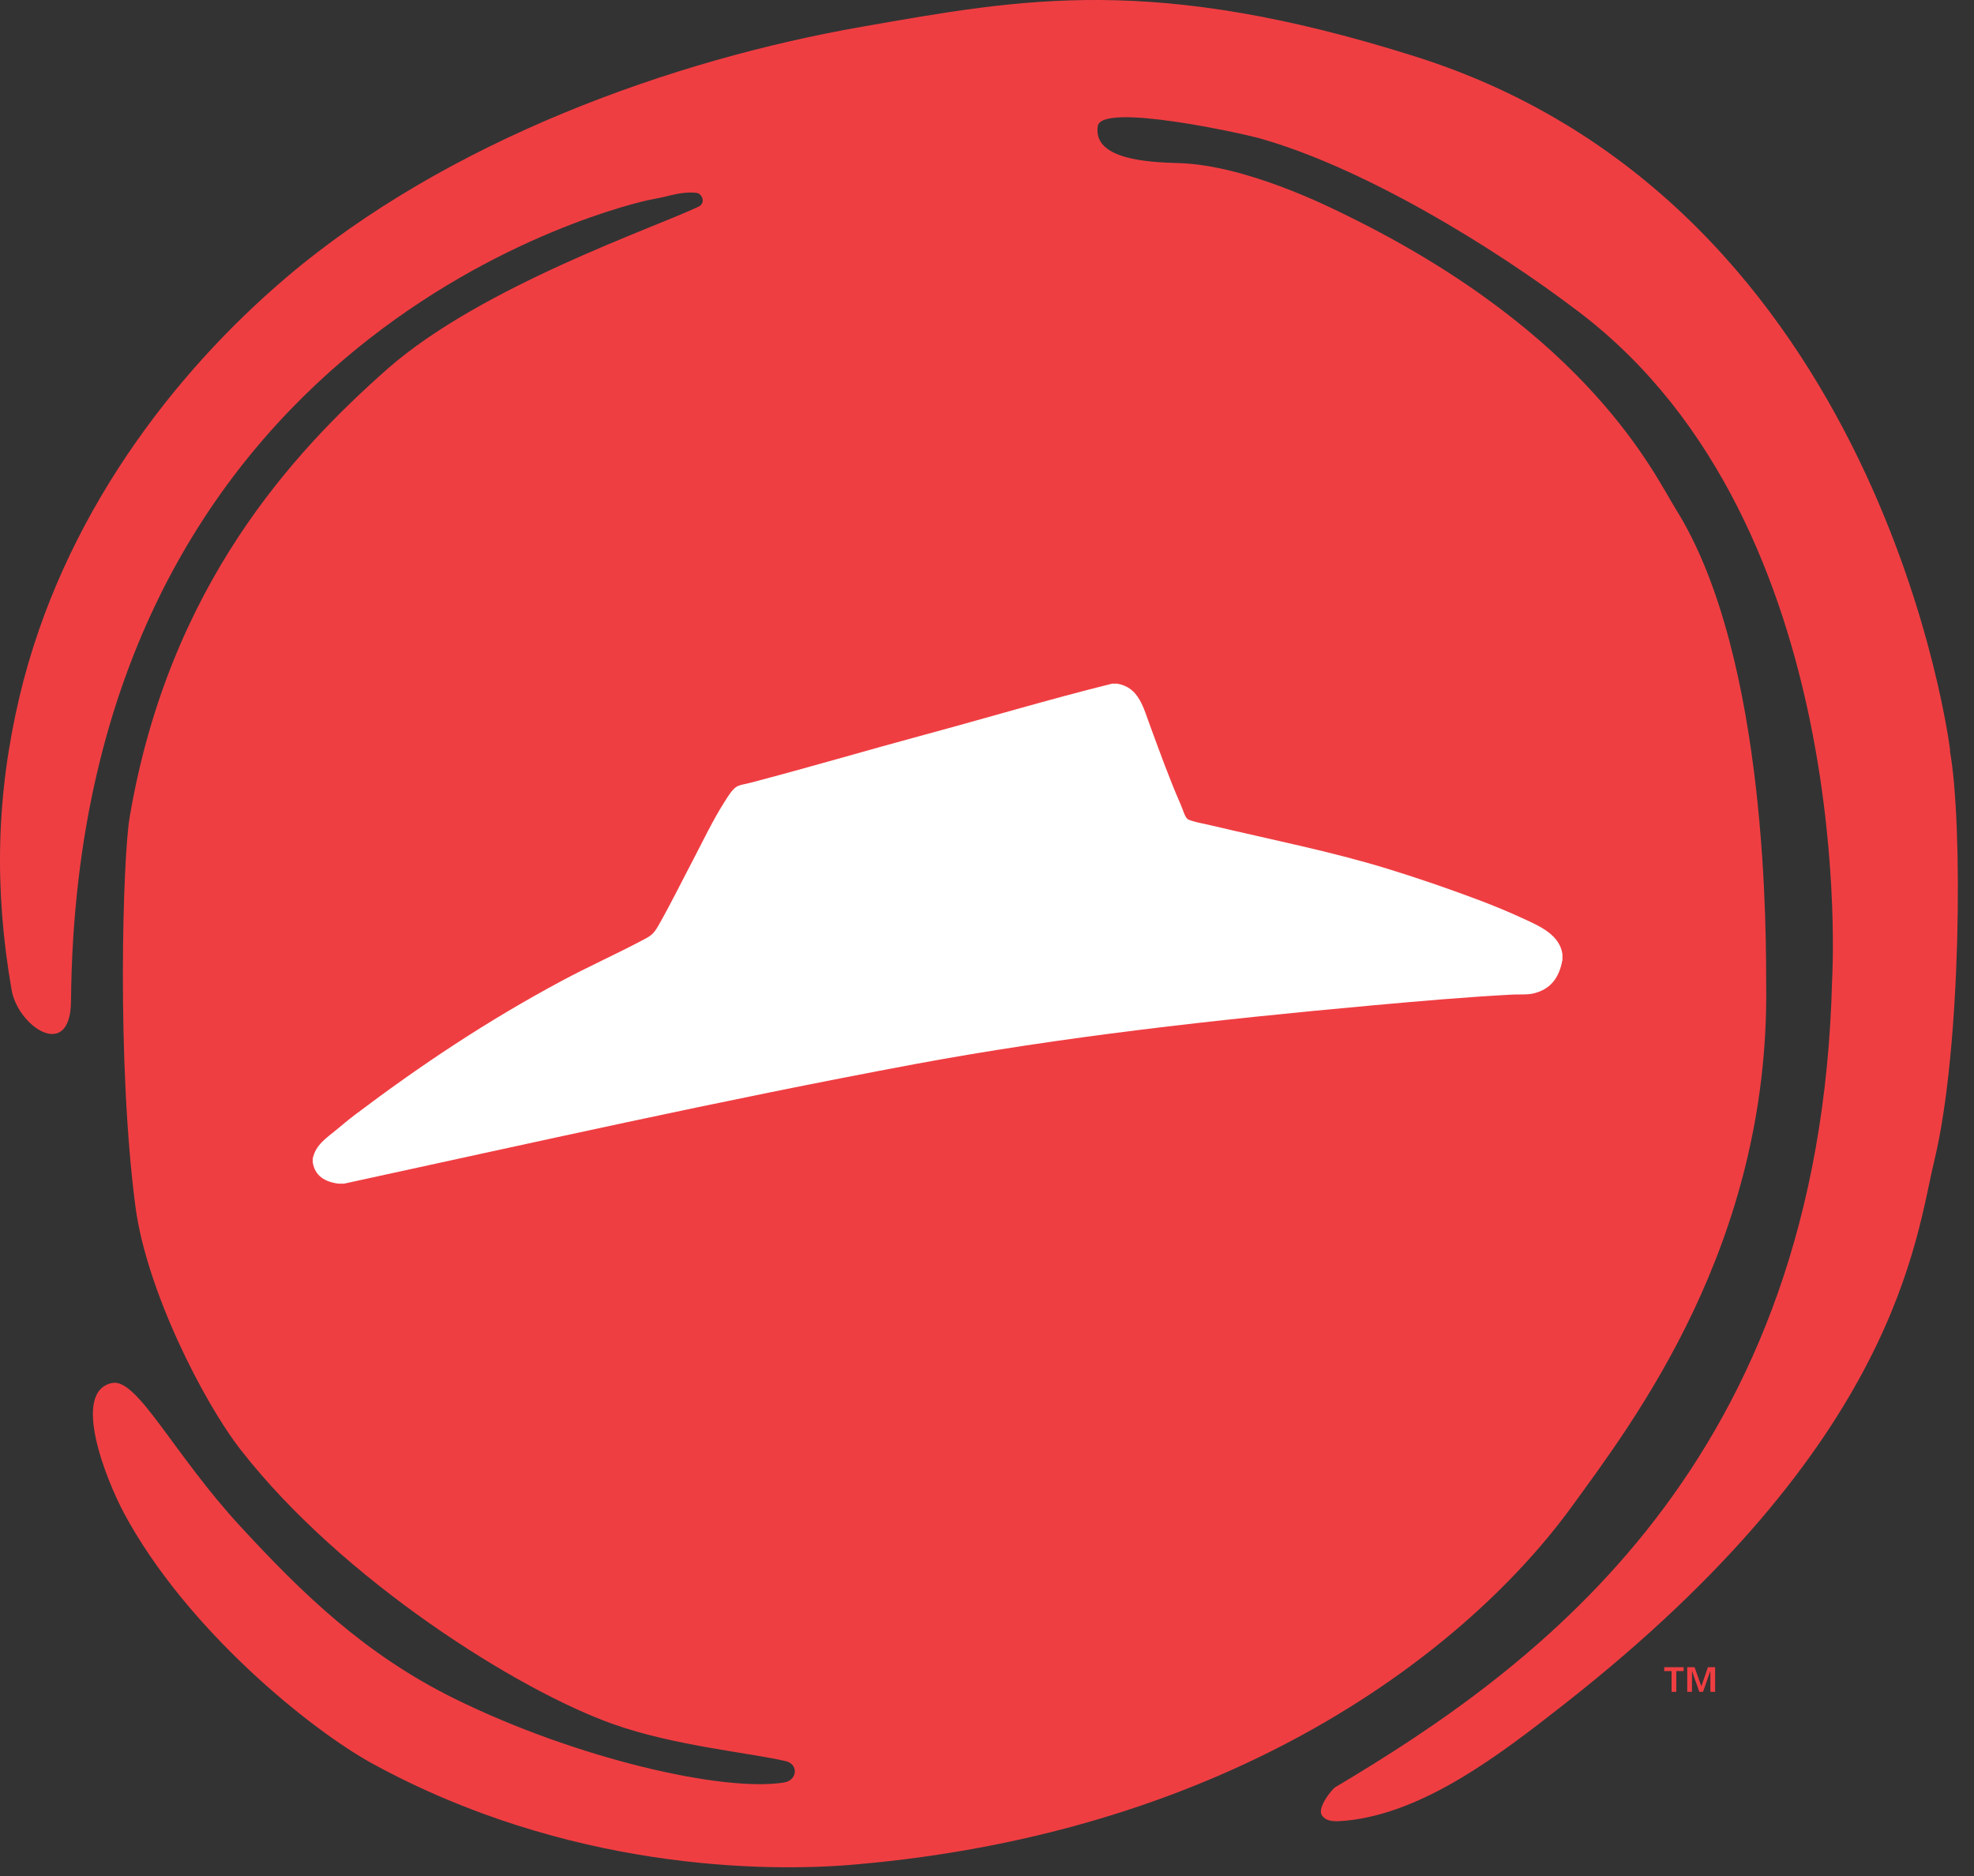 <svg viewBox="0 0 121 115" fill="none" xmlns="http://www.w3.org/2000/svg">
<rect x="0" y="0" width="121" height="115" fill="#333333" stroke="none"/>
<g style="mix-blend-mode:multiply">
<path d="M119.542 46.027C119.542 46.027 115.512 12.527 86.732 3.457C70.672 -1.613 62.672 -0.083 52.852 1.637C41.312 3.647 27.452 8.567 17.492 17.057C10.692 22.857 3.832 31.637 1.202 42.677C-0.218 48.667 -0.378 54.427 0.712 60.687C1.112 62.957 4.322 65.077 4.352 61.367C4.722 20.157 38.642 12.487 39.832 12.247C40.272 12.167 40.702 12.077 41.082 11.977C41.612 11.847 42.222 11.757 42.722 11.827C43.022 11.877 43.292 12.437 42.822 12.667C40.102 13.967 29.542 17.547 23.792 22.577C17.972 27.707 10.342 35.927 7.942 50.127C7.532 52.577 7.142 65.127 8.302 73.967C8.972 79.057 12.452 85.927 14.772 88.897C20.992 96.857 31.752 103.627 37.612 105.697C41.342 107.017 45.862 107.427 48.162 107.957C48.972 108.147 48.872 109.147 48.052 109.267C44.332 109.867 35.352 107.807 27.922 104.157C22.342 101.417 18.502 97.647 14.752 93.587C10.622 89.117 8.412 84.457 6.872 84.777C4.352 85.297 6.492 90.677 7.602 92.757C11.422 99.877 19.062 106.057 22.862 108.127C34.762 114.617 46.792 114.767 52.252 114.307C75.632 112.337 90.002 101.107 96.372 92.317C100.102 87.167 108.452 76.307 108.262 60.437C108.242 57.907 108.462 40.337 102.702 31.177C101.402 29.087 97.462 20.537 82.612 13.237C81.462 12.667 76.382 10.117 72.242 9.997C70.482 9.947 66.962 9.807 67.292 7.727C67.522 6.267 76.182 8.197 77.092 8.447C83.332 10.167 91.322 14.957 96.842 19.167C114.032 32.277 112.302 60.077 112.302 60.077C111.572 89.637 94.292 102.157 81.862 109.547C81.622 109.687 80.732 110.827 81.022 111.267C81.312 111.717 81.912 111.657 82.502 111.607C87.272 111.137 91.912 107.587 95.882 104.467C116.382 88.397 117.422 75.857 118.572 71.127C120.232 64.257 120.322 50.377 119.522 46.027" fill="#EF3E42"></path>
<path d="M68.152 41.907H68.472C69.842 42.137 70.082 43.397 70.552 44.637C71.132 46.207 71.672 47.717 72.372 49.317C72.502 49.617 72.622 50.057 72.782 50.197C72.952 50.347 73.962 50.527 74.282 50.607C77.952 51.477 81.562 52.187 85.022 53.247C86.922 53.827 88.882 54.507 90.712 55.197C91.582 55.527 92.482 55.897 93.412 56.327C94.362 56.767 95.602 57.297 95.772 58.487V58.837C95.572 59.977 95.002 60.677 93.952 60.907C93.572 60.987 93.152 60.947 92.722 60.967C89.862 61.117 86.922 61.377 84.152 61.627C74.472 62.507 65.002 63.567 56.042 65.237C44.042 67.477 32.622 70.057 21.092 72.557H20.742C19.902 72.447 19.312 72.077 19.172 71.267V71.017C19.342 70.187 20.002 69.767 20.582 69.287C20.972 68.967 21.372 68.627 21.742 68.347C25.812 65.277 29.842 62.587 34.432 60.127C35.952 59.307 37.732 58.507 39.302 57.677C39.882 57.377 40.032 57.297 40.342 56.767C41.122 55.397 41.812 53.987 42.512 52.657C43.122 51.487 43.682 50.307 44.402 49.167C44.632 48.807 44.902 48.337 45.222 48.187C45.412 48.097 45.682 48.067 45.942 47.997C49.582 47.047 53.052 46.017 56.642 45.047C60.432 44.027 64.302 42.867 68.172 41.907" fill="white"></path>
<path d="M103.432 102.197H103.872L104.282 103.357H104.292L104.692 102.197H105.132V103.707H104.842V102.447H104.832L104.392 103.707H104.162L103.722 102.447H103.712V103.707H103.422V102.197H103.432ZM102.012 102.197H103.202V102.437H102.752V103.707H102.462V102.437H102.012V102.197Z" fill="#EF3E42"></path>
</g>
</svg>
